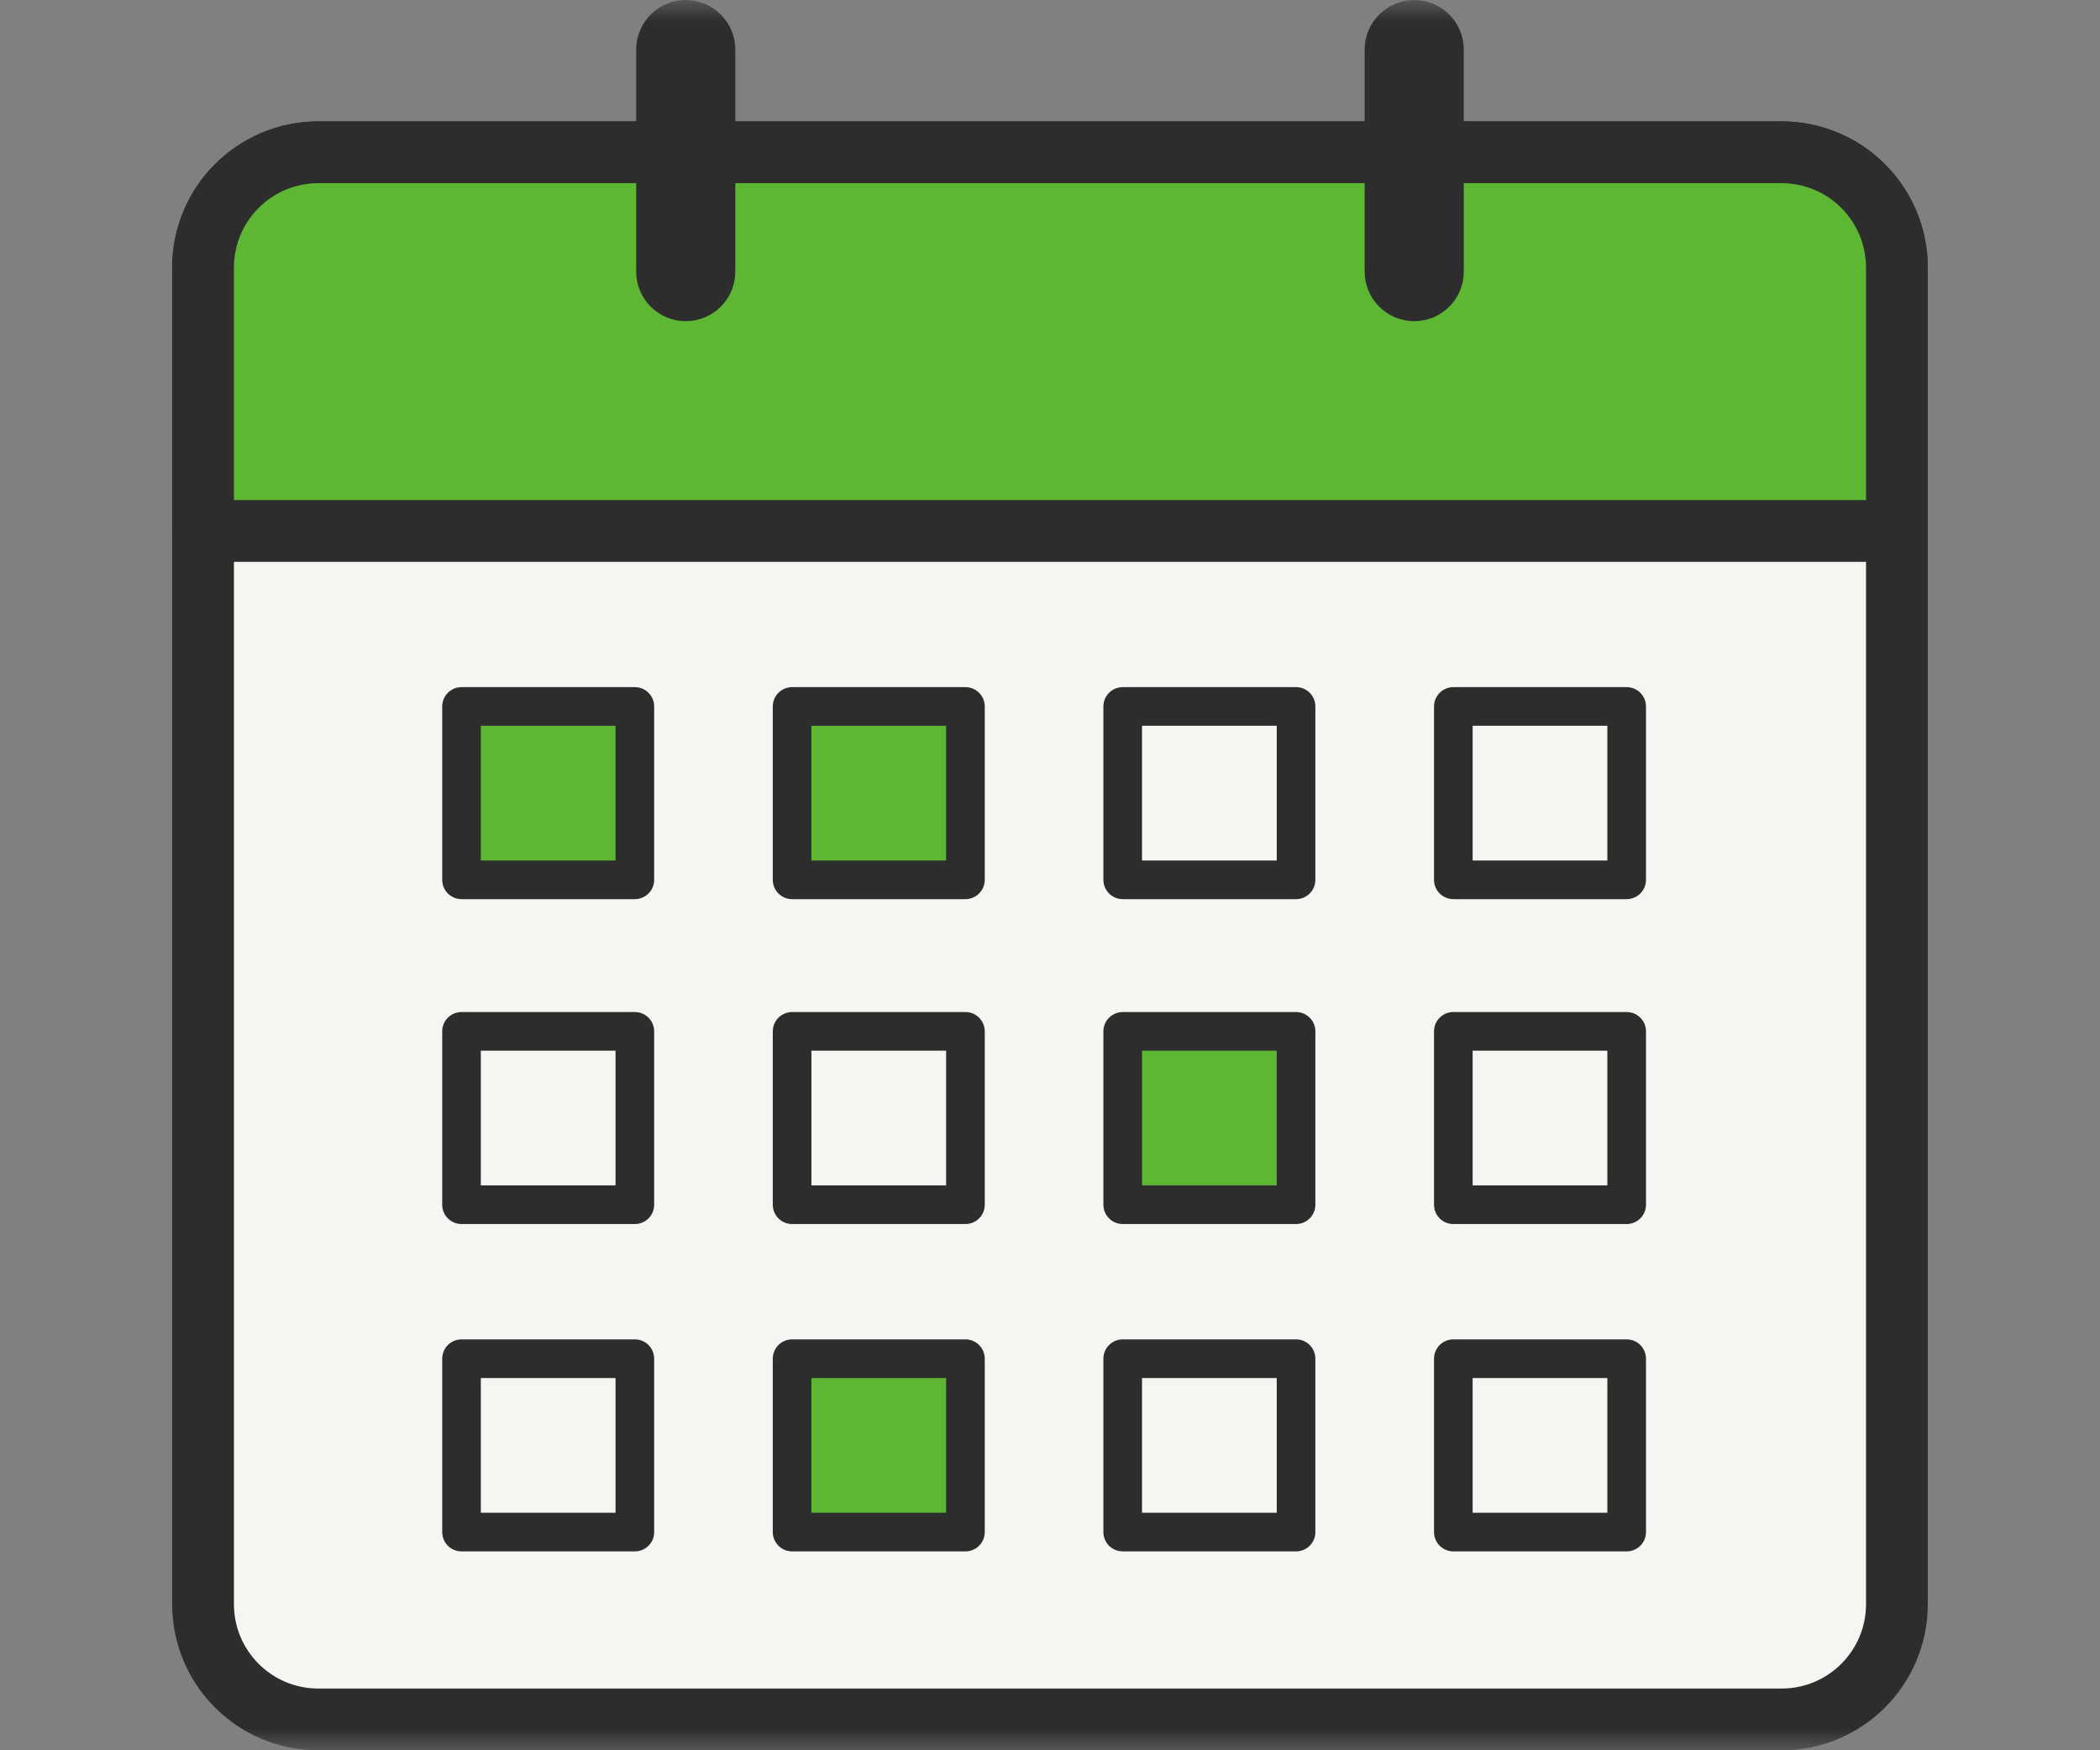 <svg width="48" height="40" viewBox="0 0 48 40" fill="none" xmlns="http://www.w3.org/2000/svg">
<rect x="0" y="0" width="48" height="40" fill="#808080" stroke="none"/>
<g clip-path="url(#clip0_907_78497)">
<mask id="mask0_907_78497" style="mask-type:luminance" maskUnits="userSpaceOnUse" x="0" y="0" width="48" height="40">
<path d="M48 0H0V40H48V0Z" fill="white"/>
</mask>
<g mask="url(#mask0_907_78497)">
<path d="M40.723 3.48H7.276C5.82 3.48 4.641 4.66 4.641 6.115V36.66C4.641 38.116 5.82 39.295 7.276 39.295H40.723C42.178 39.295 43.358 38.116 43.358 36.66V6.115C43.358 4.66 42.178 3.48 40.723 3.48Z" fill="#F7F5F2" stroke="#2D2D2D" stroke-width="1.412" stroke-linecap="round" stroke-linejoin="round"/>
<path d="M7.276 3.48H40.724C41.422 3.481 42.092 3.758 42.586 4.252C43.08 4.746 43.357 5.416 43.358 6.114V12.134H4.641V6.114C4.641 5.416 4.919 4.746 5.413 4.252C5.907 3.758 6.577 3.48 7.276 3.48Z" fill="#5DB733" stroke="#2D2D2D" stroke-width="1.412" stroke-linecap="round" stroke-linejoin="round"/>
<path d="M14.511 16.145H10.549V20.107H14.511V16.145Z" fill="#5DB733" stroke="#2D2D2D" stroke-width="0.883" stroke-linecap="round" stroke-linejoin="round"/>
<path d="M22.067 16.145H18.105V20.107H22.067V16.145Z" fill="#5DB733" stroke="#2D2D2D" stroke-width="0.883" stroke-linecap="round" stroke-linejoin="round"/>
<path d="M29.624 16.145H25.662V20.107H29.624V16.145Z" fill="#F7F5F2" stroke="#2D2D2D" stroke-width="0.883" stroke-linecap="round" stroke-linejoin="round"/>
<path d="M37.181 16.145H33.219V20.107H37.181V16.145Z" fill="#F7F5F2" stroke="#2D2D2D" stroke-width="0.883" stroke-linecap="round" stroke-linejoin="round"/>
<path d="M14.511 23.57H10.549V27.532H14.511V23.57Z" fill="#F7F5F2" stroke="#2D2D2D" stroke-width="0.883" stroke-linecap="round" stroke-linejoin="round"/>
<path d="M22.067 23.57H18.105V27.532H22.067V23.57Z" fill="#F7F5F2" stroke="#2D2D2D" stroke-width="0.883" stroke-linecap="round" stroke-linejoin="round"/>
<path d="M29.624 23.57H25.662V27.532H29.624V23.57Z" fill="#5DB733" stroke="#2D2D2D" stroke-width="0.883" stroke-linecap="round" stroke-linejoin="round"/>
<path d="M37.181 23.57H33.219V27.532H37.181V23.57Z" fill="#F7F5F2" stroke="#2D2D2D" stroke-width="0.883" stroke-linecap="round" stroke-linejoin="round"/>
<path d="M14.511 31.051H10.549V35.013H14.511V31.051Z" fill="#F7F5F2" stroke="#2D2D2D" stroke-width="0.883" stroke-linecap="round" stroke-linejoin="round"/>
<path d="M22.067 31.051H18.105V35.013H22.067V31.051Z" fill="#5DB733" stroke="#2D2D2D" stroke-width="0.883" stroke-linecap="round" stroke-linejoin="round"/>
<path d="M29.624 31.051H25.662V35.013H29.624V31.051Z" fill="#F7F5F2" stroke="#2D2D2D" stroke-width="0.883" stroke-linecap="round" stroke-linejoin="round"/>
<path d="M37.181 31.051H33.219V35.013H37.181V31.051Z" fill="#F7F5F2" stroke="#2D2D2D" stroke-width="0.883" stroke-linecap="round" stroke-linejoin="round"/>
<path d="M16.101 1.134C16.101 0.898 15.91 0.707 15.674 0.707C15.438 0.707 15.247 0.898 15.247 1.134V6.207C15.247 6.443 15.438 6.634 15.674 6.634C15.91 6.634 16.101 6.443 16.101 6.207V1.134Z" fill="#F7F5F2" stroke="#2D2D2D" stroke-width="1.412" stroke-linecap="round" stroke-linejoin="round"/>
<path d="M32.752 1.134C32.752 0.898 32.561 0.707 32.325 0.707C32.09 0.707 31.898 0.898 31.898 1.134V6.207C31.898 6.443 32.09 6.634 32.325 6.634C32.561 6.634 32.752 6.443 32.752 6.207V1.134Z" fill="#F7F5F2" stroke="#2D2D2D" stroke-width="1.412" stroke-linecap="round" stroke-linejoin="round"/>
</g>
</g>
<defs>
<clipPath id="clip0_907_78497">
<rect width="48" height="40" fill="white"/>
</clipPath>
</defs>
</svg>
